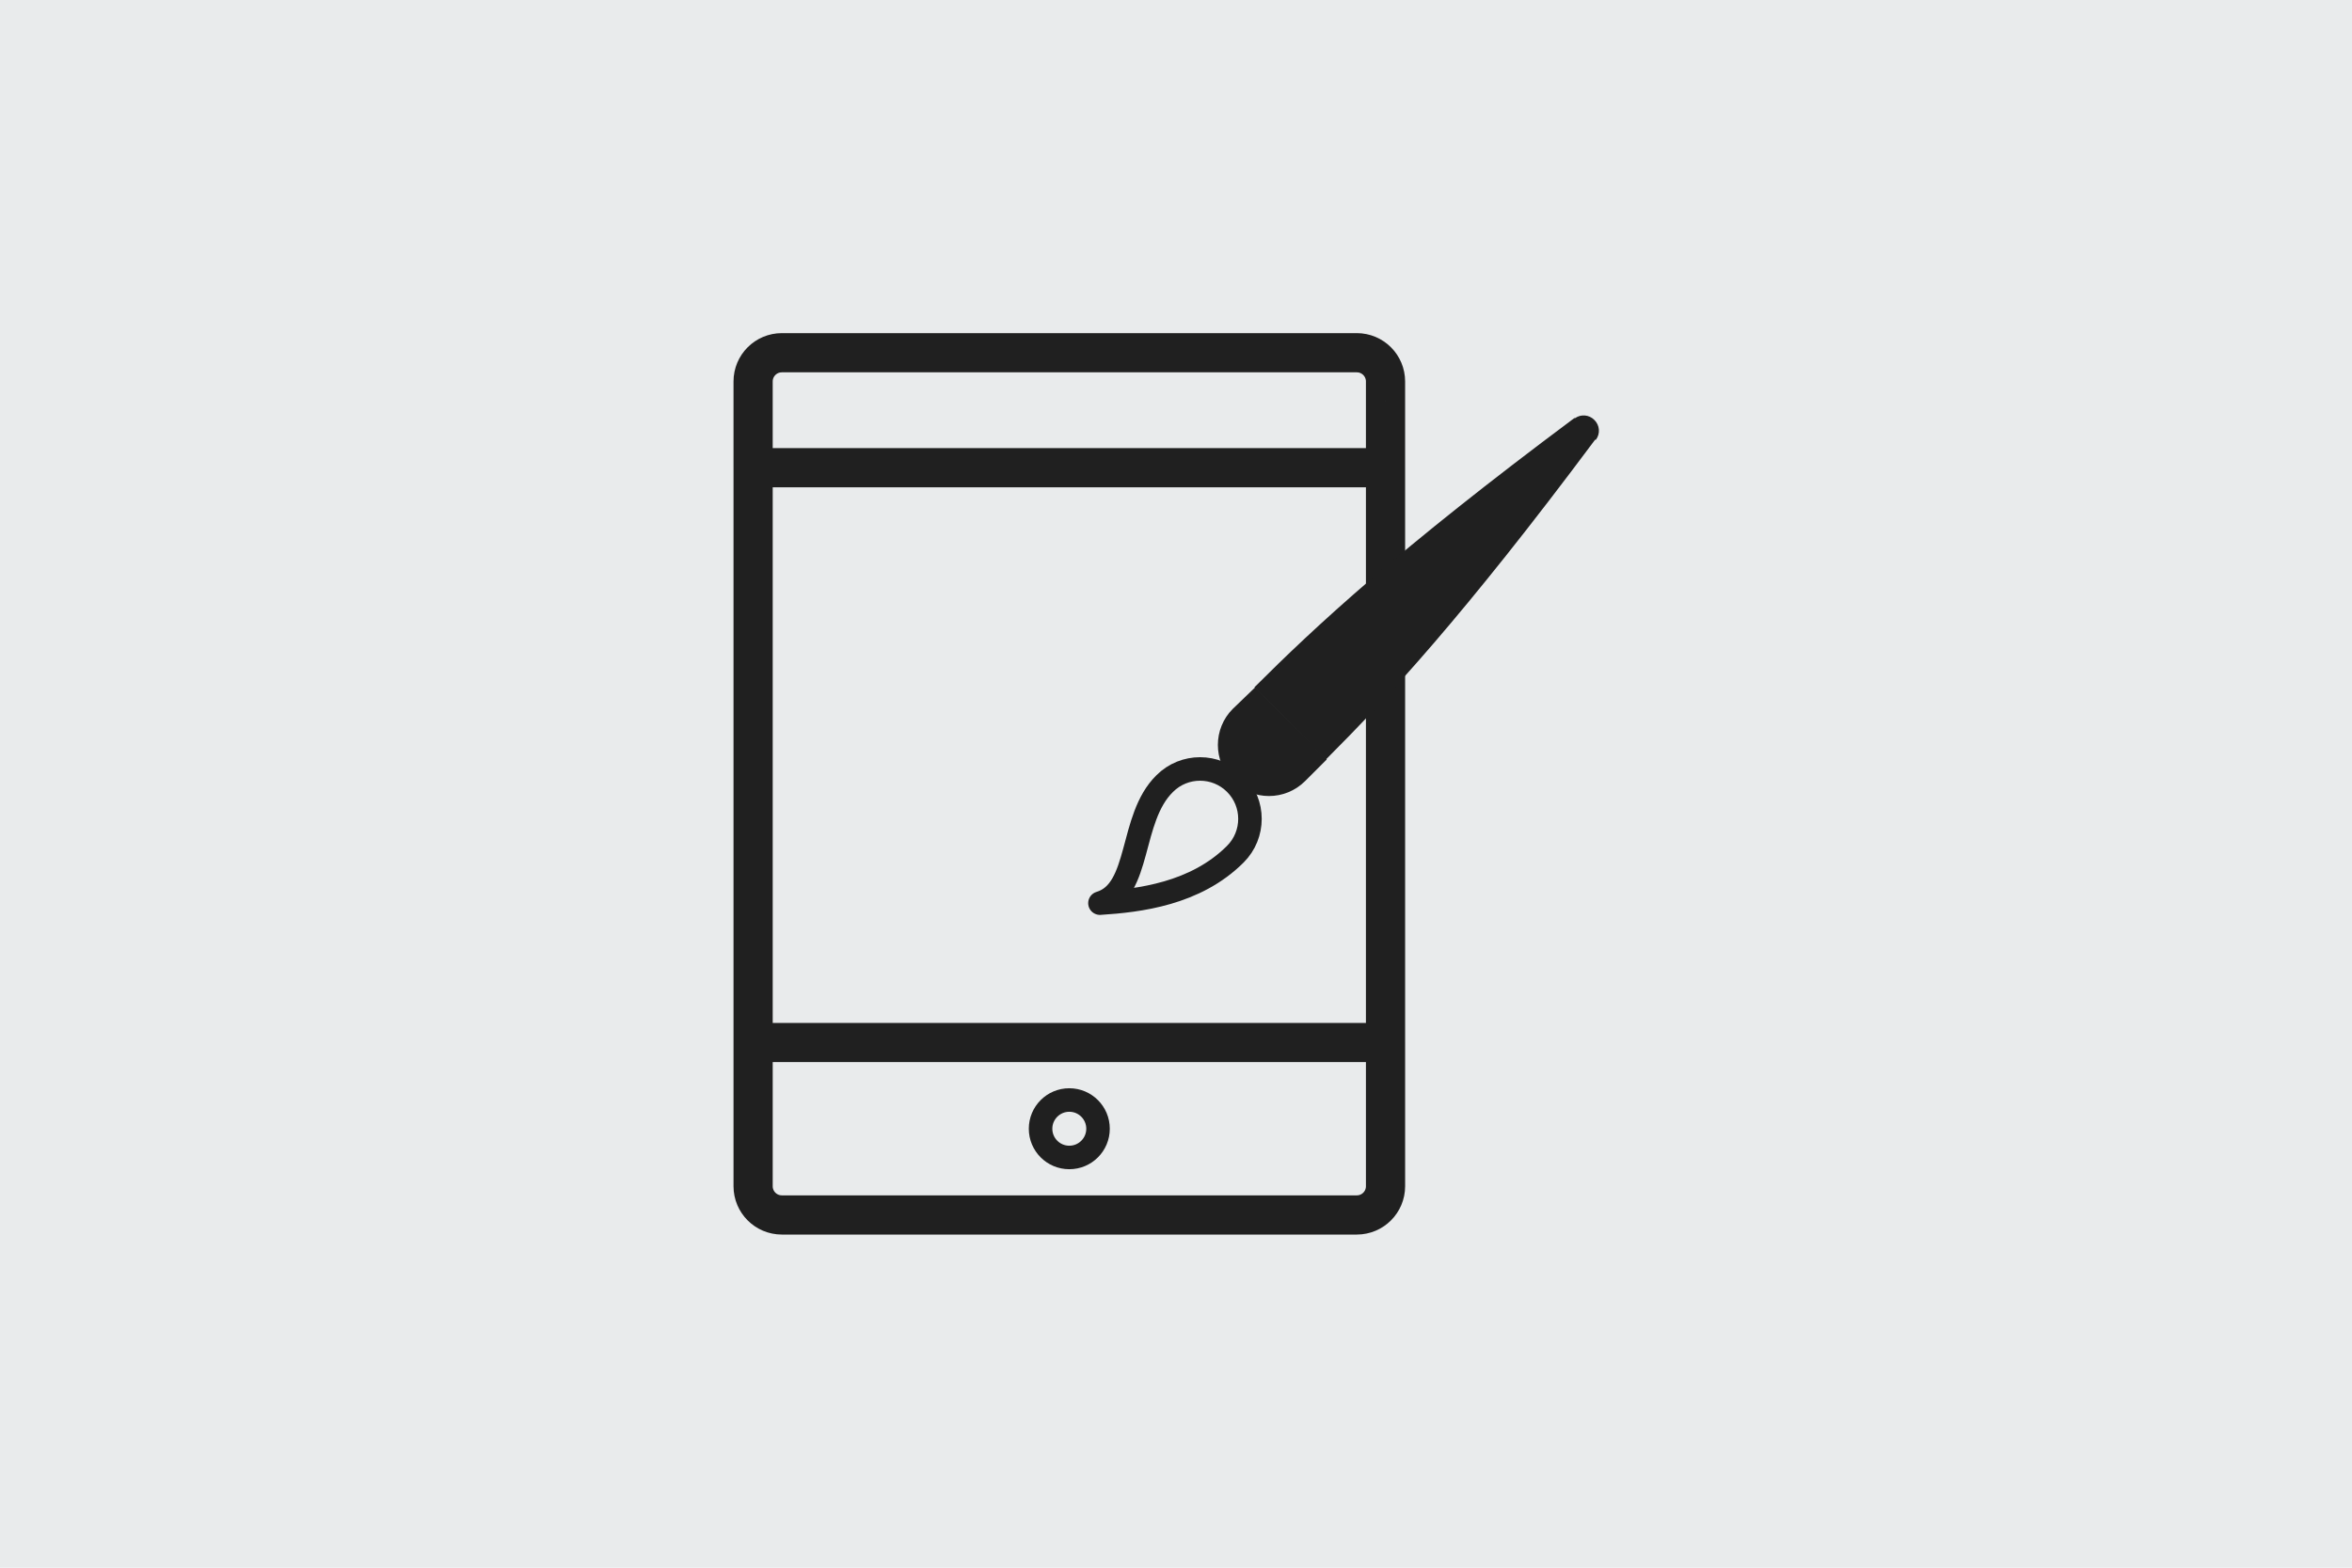 <?xml version="1.0" encoding="UTF-8"?><svg xmlns="http://www.w3.org/2000/svg" viewBox="0 0 600 400"><defs><style>.cls-1{fill:#e9ebec;}.cls-2{fill:#202020;}.cls-3{stroke-width:10px;}.cls-3,.cls-4{fill:none;stroke:#202020;stroke-linecap:round;stroke-linejoin:round;}.cls-4{stroke-width:6px;}</style></defs><g id="bg"><g id="Neutral"><rect class="cls-1" width="600" height="400"/></g></g><g id="iPad_mit_Pinsel"><g id="Malen_auf_dem_iPad"><path class="cls-3" d="m353.45,97.33c0-4.05-3.28-7.33-7.33-7.33h-146.67c-4.05,0-7.33,3.28-7.33,7.33v22h161.33v-22Zm0,168.67V119.33m-161.33,0v146.67m0,0v36.67c0,4.05,3.28,7.33,7.33,7.33h146.67c4.05,0,7.33-3.28,7.33-7.33v-36.67h-161.33Z"/><circle class="cls-4" cx="272.78" cy="288" r="7.33"/><path class="cls-2" d="m406.68,107.11c-1.31-1.3-3.36-1.48-4.87-.42h-.21c-44.92,33.48-66.11,53.19-81.58,68.66l18.22,18.44c15.47-15.47,35.18-36.66,68.66-81.58h.21c1.18-1.55,1-3.75-.42-5.09Z"/><path class="cls-2" d="m314.5,180.85c-5.09,5.09-5.09,13.34,0,18.44s13.34,5.09,18.44,0l5.51-5.51-18.22-18.44-5.72,5.51Z"/><path class="cls-4" d="m315.14,217.94c4.97-4.97,4.97-13.04,0-18.01-4.97-4.97-13.04-4.97-18.01,0-9.11,8.9-5.93,27.34-16.53,30.51,9.96-.64,24.37-2.33,34.54-12.5Z"/></g></g></svg>